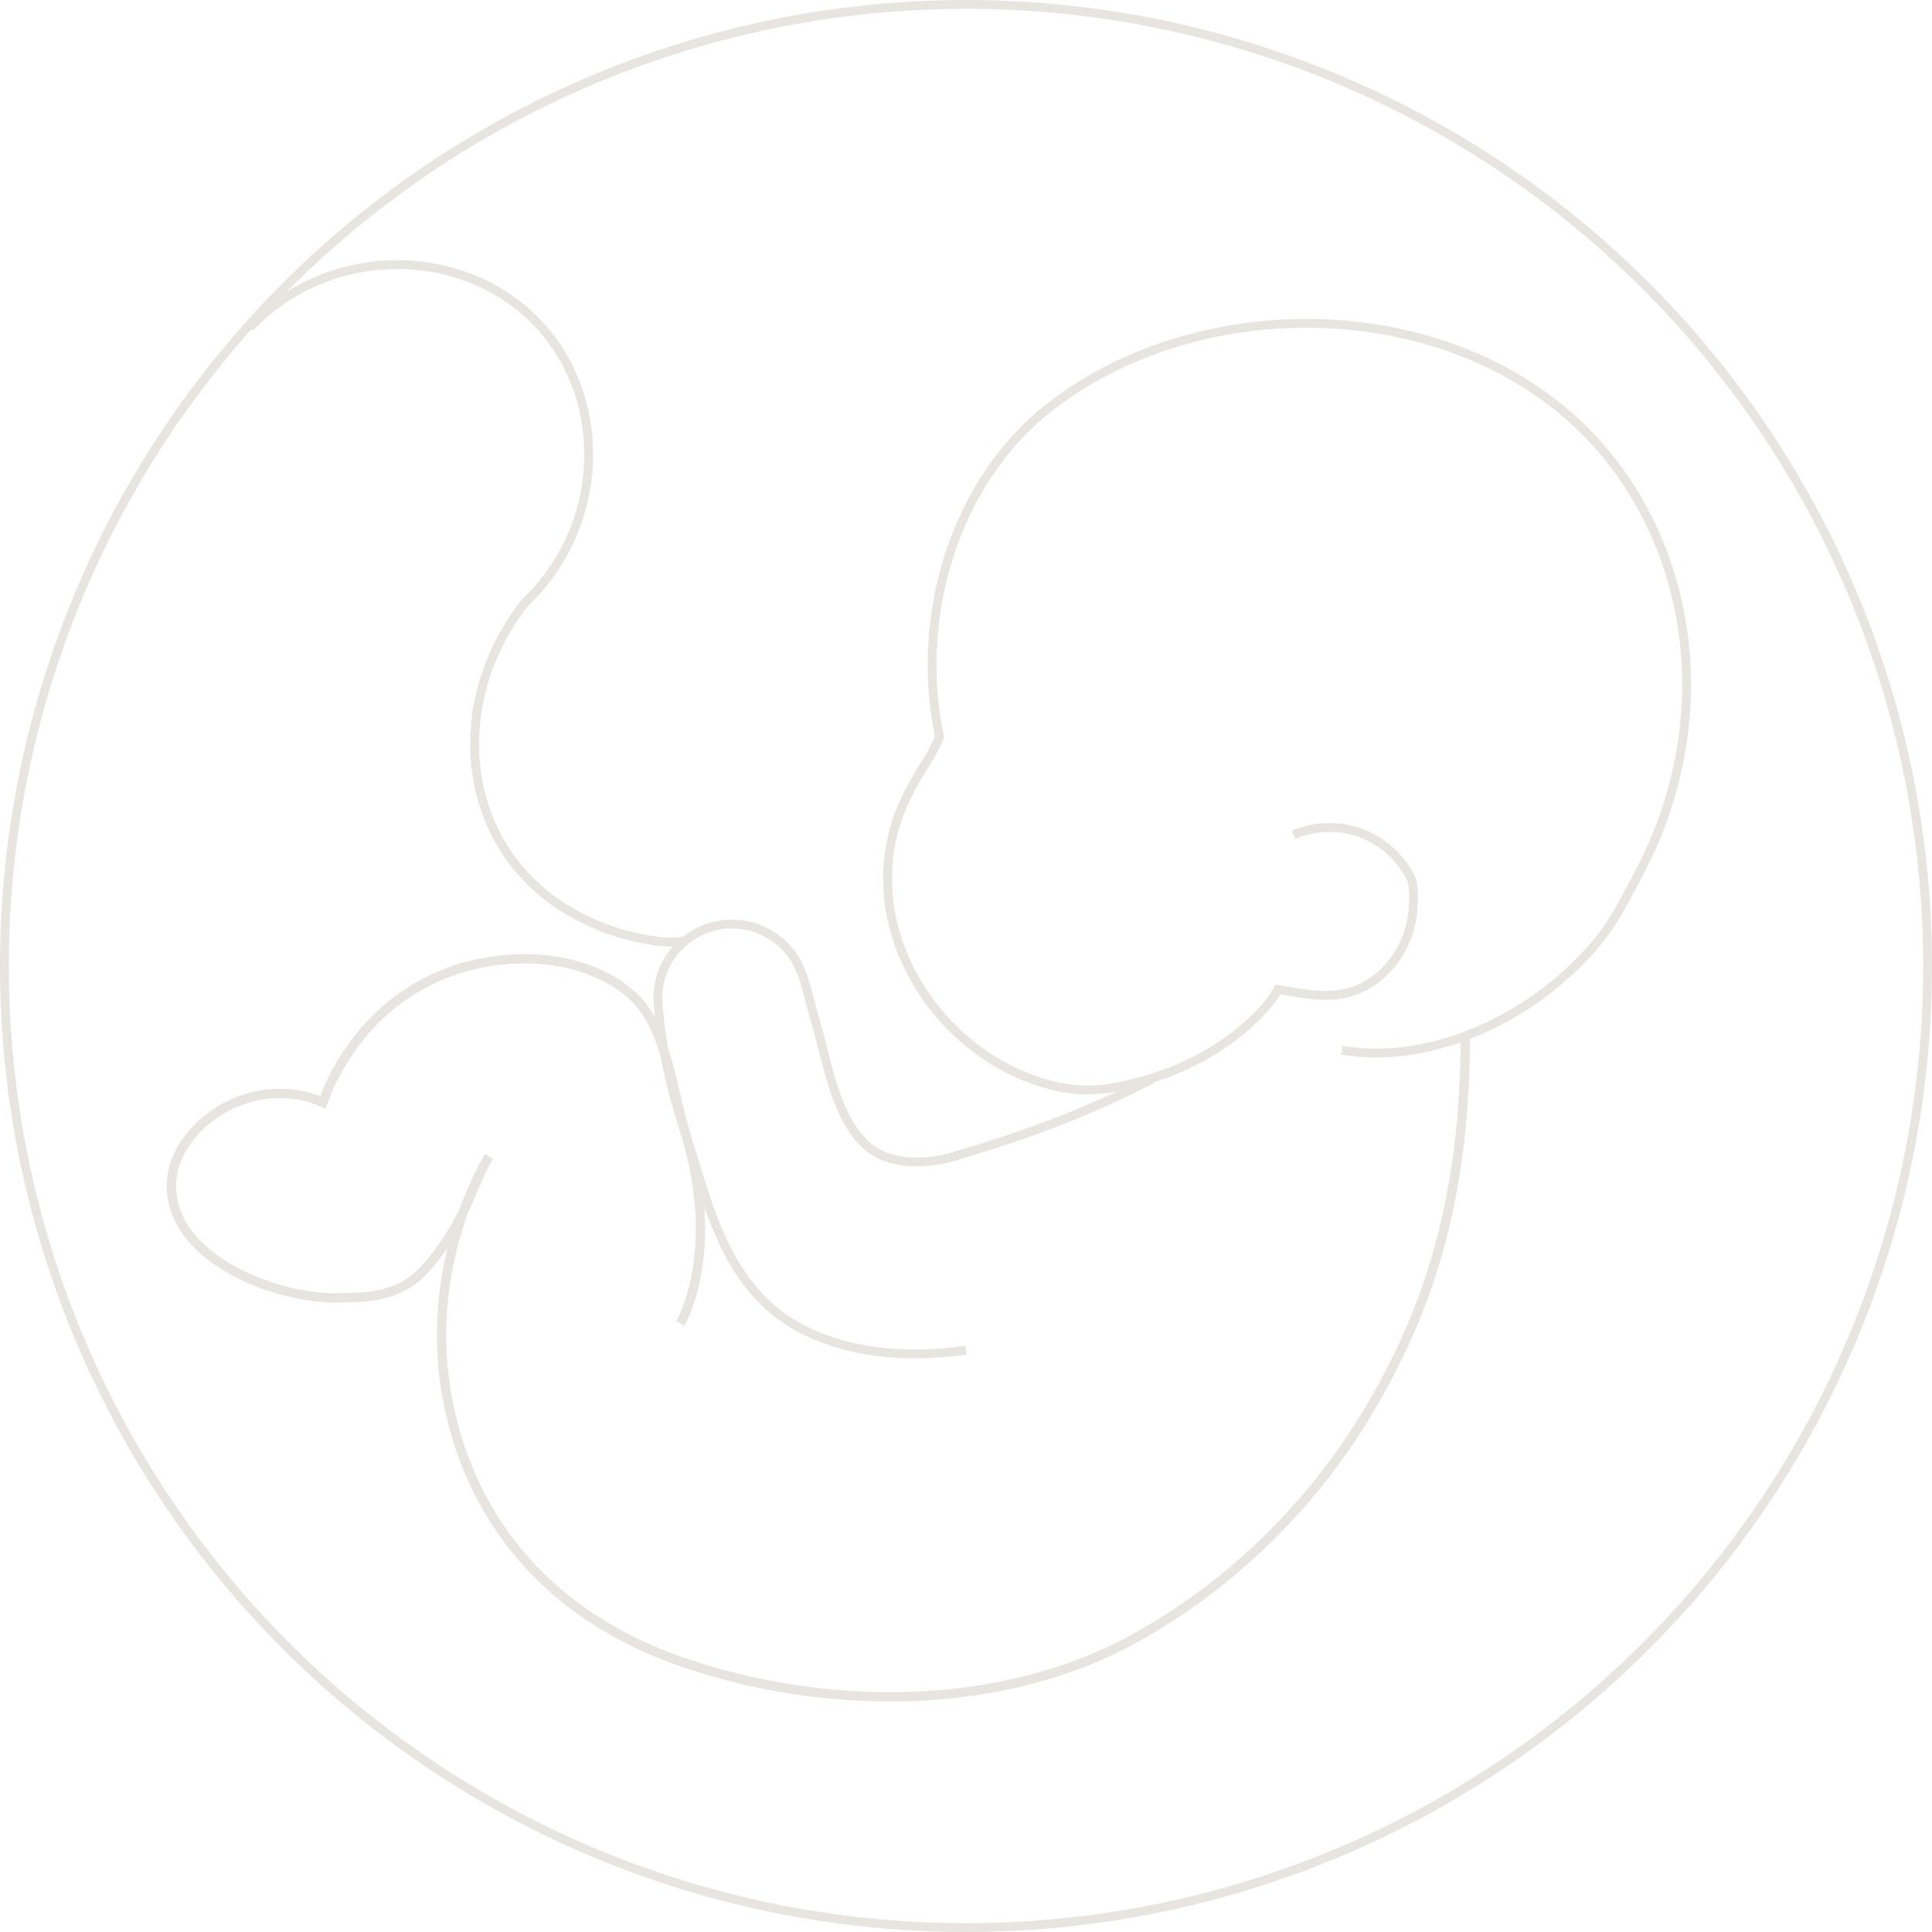 <?xml version="1.0" encoding="UTF-8"?>
<svg xmlns="http://www.w3.org/2000/svg" id="uuid-803f3818-7f56-47de-873c-bb68879ca8b9" data-name="Capa 2" width="350.553" height="350.553" viewBox="0 0 350.553 350.553">
  <g id="uuid-f2274369-dfc0-48d7-90fc-b17147173449" data-name="Capa 1">
    <g>
      <path d="M234.716,151.448c1.103-.471,6.133-2.477,12.045-.36,5.92,2.12,8.533,6.873,9.084,7.937.834,1.607.681,4.357.536,6.103-.172,2.075-.708,4.119-1.587,6.006-1.617,3.47-4.297,6.488-7.794,8.127-4.842,2.27-10.081,1.167-15.118.262-1.527,3.144-9.372,12.098-23.547,16.315-8.238,2.451-13.85,2.845-22.053-.385-13.664-5.38-23.907-18.785-25.103-33.038-1.325-15.788,7.92-23.829,9.271-28.812-4.546-21.508,2.68-46.12,19.843-59.597,28.248-22.183,75.628-20.699,99.919,7.011,12.233,13.955,17.454,32.76,15.371,51.087-1.03,9.066-3.776,17.931-8.026,26.004-4.415,8.385-6.266,12.201-13.275,18.584-10.843,9.875-26.638,16.321-40.828,13.868" fill="none" stroke="#e8e4df" stroke-miterlimit="10" stroke-width="1.6"></path>
      <path d="M123.425,240.125c1.662-2.91,6.793-15.176.941-34.478-2.396-7.902-3.43-19.32-9.535-24.911-8.752-8.016-23.451-8.258-34.025-4.093-16.126,6.351-21.484,21.239-22.215,23.384-8.382-3.68-18.192-.919-23.955,6.037-2.106,2.542-3.529,5.739-3.539,9.04-.041,13.673,19.898,20.897,30.937,20.38,2.849-.133,10.015.376,14.89-5.023,7.888-8.735,8.63-15.634,11.805-20.645-2.36,4.094-12.501,22.724-7.001,46.607,5.143,22.332,20.416,37.595,41.78,45.048,26.03,9.08,58.222,9.294,82.738-4.396,17.041-9.516,31.658-23.756,41.791-40.606,11.031-18.344,17.832-38.678,17.832-68.496" fill="none" stroke="#e8e4df" stroke-miterlimit="10" stroke-width="1.692"></path>
      <path d="M175.277,244.974c-9.902,1.422-20.657.853-29.692-3.799-10.625-5.47-15.029-15.745-18.433-26.624-.929-2.968-1.802-5.954-2.786-8.904-2.673-8.016-4.548-16.071-5.002-24.532,0-7.429,6.023-13.452,13.452-13.452,4.153,0,8.141,1.968,10.672,5.261,2.529,3.291,3.192,8.186,4.38,12.078,2.2,7.211,3.521,17.668,9.465,22.933,4.132,3.66,10.865,3.332,15.818,1.876,12.867-3.781,23.824-7.817,35.816-13.959" fill="none" stroke="#e8e4df" stroke-miterlimit="10" stroke-width="1.6"></path>
      <path d="M45.332,59.396c14.976-15.619,39.923-14.768,53.053.144,12.092,13.733,11.283,36.122-3.113,49.795-10.585,13.36-12.081,31.171-4.025,44.301,8.548,13.931,24.14,16.546,26.582,16.916,1.024.195,2.253.352,3.648.381,1.426.029,2.816-.184,2.816-.184" fill="none" stroke="#e8e4df" stroke-miterlimit="10" stroke-width="1.6"></path>
      <circle cx="175.277" cy="175.276" r="174.476" fill="none" stroke="#e8e4df" stroke-miterlimit="10" stroke-width="1.6"></circle>
    </g>
  </g>
</svg>
